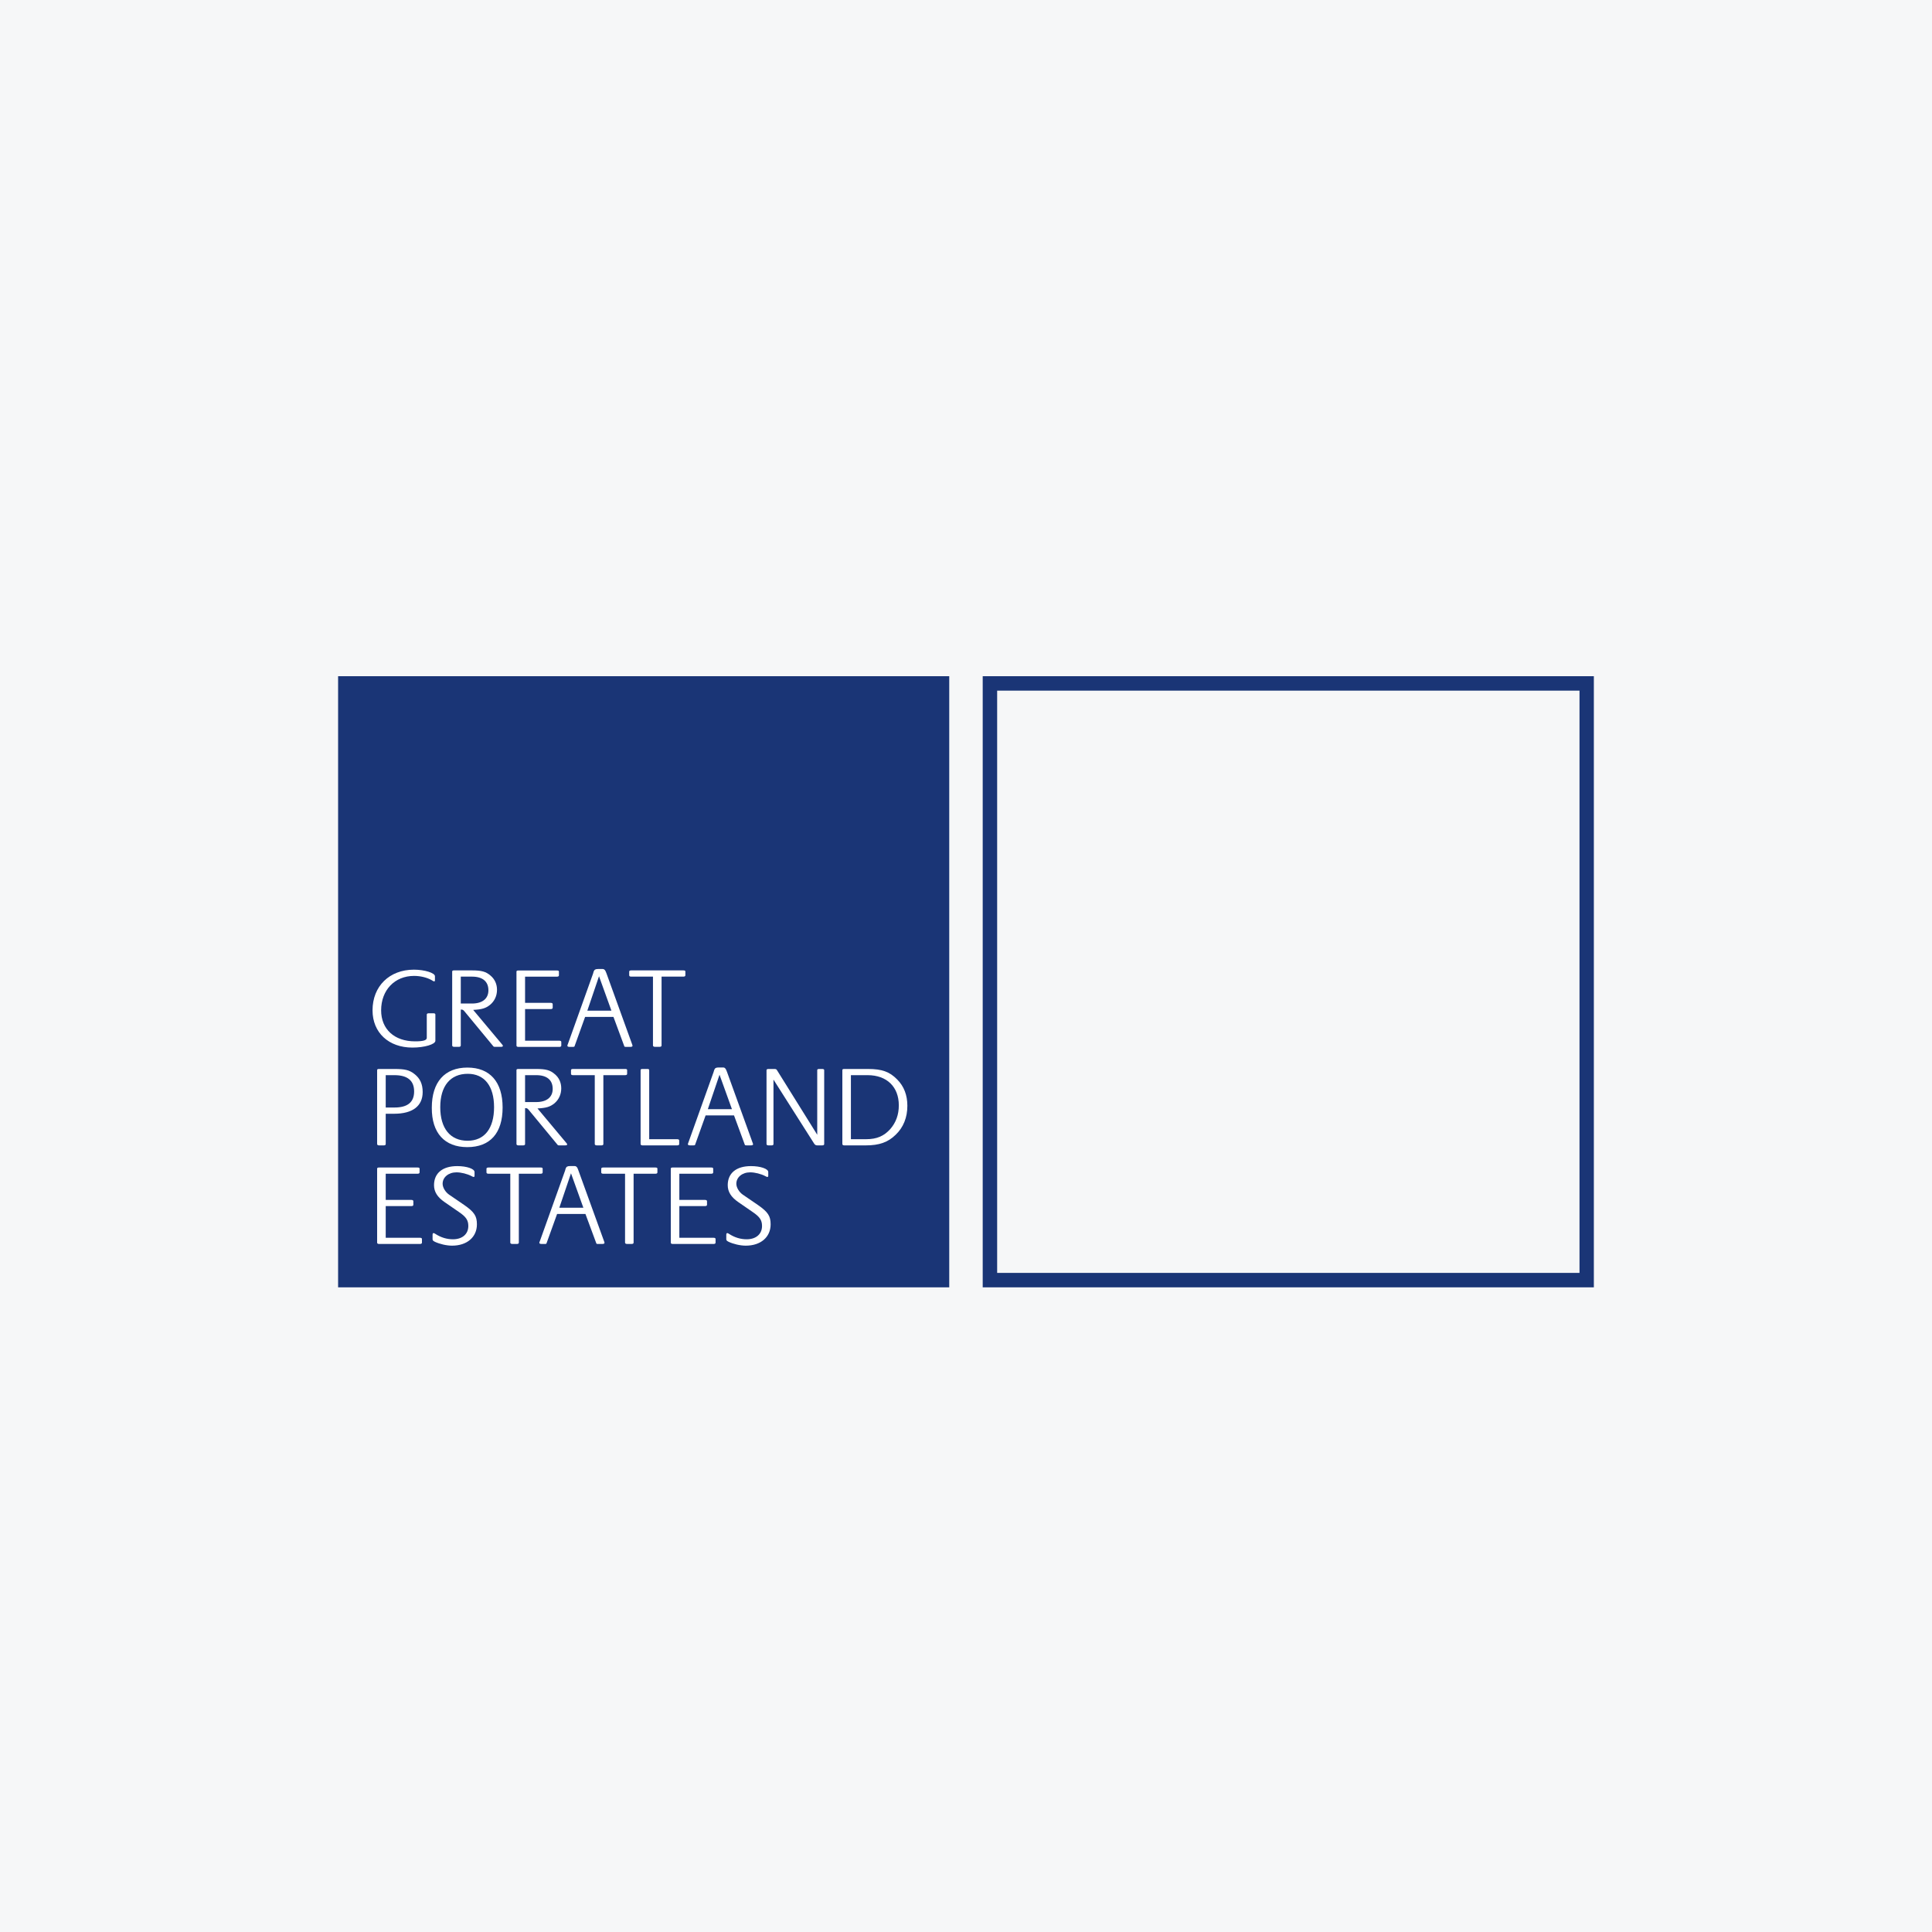 <svg width="40" height="40" viewBox="0 0 40 40" fill="none" xmlns="http://www.w3.org/2000/svg">
<rect width="40" height="40" fill="#F6F7F8"/>
<path d="M7 26.653H19.653V14H7V26.653Z" fill="#1A3576"/>
<path d="M32.702 26.354H20.645V14.299H32.702V26.354ZM20.346 26.653H32.999V14H20.346V26.653Z" fill="#1A3576"/>
<path d="M8.876 20.979H8.974C9.002 20.979 9.014 20.988 9.014 21.006V21.548C9.014 21.622 8.787 21.689 8.539 21.689C8.047 21.689 7.713 21.38 7.713 20.918C7.713 20.419 8.062 20.076 8.57 20.076C8.79 20.076 9.005 20.143 9.005 20.211V20.29C9.005 20.312 9.002 20.318 8.989 20.318C8.983 20.318 8.974 20.314 8.968 20.312L8.937 20.293C8.84 20.238 8.705 20.205 8.573 20.205C8.172 20.205 7.891 20.498 7.891 20.918C7.891 21.309 8.166 21.56 8.592 21.56C8.763 21.56 8.836 21.539 8.836 21.487V21.006C8.836 20.988 8.852 20.979 8.876 20.979" fill="white"/>
<path d="M9.54 20.777H9.772C9.987 20.777 10.112 20.676 10.112 20.504C10.112 20.321 9.993 20.22 9.772 20.22H9.54V20.777ZM9.797 20.909L10.388 21.615C10.406 21.634 10.412 21.646 10.412 21.652C10.412 21.668 10.397 21.674 10.366 21.674H10.244C10.225 21.674 10.219 21.67 10.213 21.661L9.619 20.942C9.592 20.909 9.579 20.902 9.549 20.902H9.54V21.646C9.54 21.664 9.524 21.674 9.5 21.674H9.402C9.378 21.674 9.362 21.661 9.362 21.646V20.116C9.362 20.097 9.374 20.091 9.402 20.091H9.772C9.971 20.091 10.06 20.116 10.155 20.198C10.244 20.272 10.29 20.376 10.29 20.492C10.29 20.618 10.238 20.728 10.146 20.804C10.057 20.875 9.98 20.899 9.797 20.909" fill="white"/>
<path d="M10.871 20.221V20.763H11.4C11.428 20.763 11.443 20.772 11.443 20.791V20.864C11.443 20.883 11.428 20.892 11.4 20.892H10.871V21.547H11.581C11.608 21.547 11.621 21.556 11.621 21.574V21.648C11.621 21.666 11.605 21.675 11.581 21.675H10.733C10.709 21.675 10.693 21.666 10.693 21.648V20.117C10.693 20.099 10.706 20.093 10.733 20.093H11.529C11.559 20.093 11.572 20.099 11.572 20.117V20.194C11.572 20.212 11.556 20.221 11.529 20.221L10.871 20.221Z" fill="white"/>
<path d="M12.659 20.925L12.402 20.212L12.16 20.925H12.659ZM12.701 21.054H12.114L11.896 21.66C11.893 21.672 11.884 21.675 11.86 21.675H11.802C11.762 21.675 11.747 21.669 11.747 21.648C11.747 21.642 11.749 21.635 11.756 21.62L12.279 20.157L12.291 20.114C12.307 20.075 12.328 20.062 12.386 20.062H12.441H12.475C12.49 20.062 12.502 20.066 12.509 20.072C12.527 20.084 12.536 20.099 12.558 20.157L13.087 21.62C13.093 21.635 13.096 21.645 13.096 21.648C13.096 21.669 13.081 21.675 13.041 21.675H12.961C12.937 21.675 12.928 21.672 12.925 21.66L12.701 21.054Z" fill="white"/>
<path d="M13.519 20.22H13.069C13.042 20.22 13.027 20.211 13.027 20.192V20.116C13.027 20.1 13.039 20.091 13.069 20.091H14.147C14.178 20.091 14.19 20.097 14.19 20.116V20.192C14.19 20.211 14.175 20.22 14.147 20.22H13.697V21.646C13.697 21.664 13.681 21.674 13.654 21.674H13.565C13.538 21.674 13.519 21.664 13.519 21.646V20.22Z" fill="white"/>
<path d="M7.986 22.93H8.166C8.439 22.93 8.574 22.82 8.574 22.597C8.574 22.374 8.439 22.26 8.166 22.26H7.986V22.93ZM7.986 23.059V23.687C7.986 23.705 7.971 23.714 7.946 23.714H7.848C7.824 23.714 7.808 23.702 7.808 23.687V22.156C7.808 22.138 7.821 22.132 7.848 22.132H8.163C8.387 22.132 8.473 22.153 8.58 22.236C8.696 22.325 8.751 22.444 8.751 22.609C8.751 22.9 8.543 23.059 8.16 23.059L7.986 23.059Z" fill="white"/>
<path d="M9.115 22.923C9.115 23.364 9.323 23.618 9.681 23.618C10.03 23.618 10.229 23.364 10.229 22.923C10.229 22.485 10.03 22.232 9.684 22.232C9.323 22.232 9.115 22.485 9.115 22.923ZM8.94 22.935C8.94 22.403 9.206 22.103 9.678 22.103C10.143 22.103 10.406 22.4 10.406 22.929C10.406 23.459 10.149 23.75 9.675 23.75C9.203 23.75 8.937 23.456 8.94 22.935Z" fill="white"/>
<path d="M10.871 22.817H11.103C11.318 22.817 11.443 22.716 11.443 22.545C11.443 22.361 11.324 22.26 11.103 22.26H10.871V22.817ZM11.128 22.949L11.719 23.656C11.737 23.674 11.743 23.687 11.743 23.693C11.743 23.708 11.728 23.714 11.697 23.714H11.575C11.556 23.714 11.55 23.711 11.544 23.702L10.95 22.983C10.923 22.949 10.911 22.943 10.88 22.943H10.871V23.687C10.871 23.705 10.855 23.714 10.831 23.714H10.733C10.708 23.714 10.693 23.702 10.693 23.687V22.156C10.693 22.138 10.705 22.132 10.733 22.132H11.103C11.302 22.132 11.391 22.156 11.486 22.239C11.575 22.312 11.62 22.416 11.62 22.533C11.62 22.658 11.569 22.768 11.477 22.845C11.388 22.915 11.311 22.94 11.128 22.949" fill="white"/>
<path d="M12.314 22.26H11.864C11.837 22.26 11.822 22.251 11.822 22.233V22.156C11.822 22.141 11.834 22.132 11.864 22.132H12.942C12.972 22.132 12.984 22.138 12.984 22.156V22.233C12.984 22.251 12.969 22.26 12.942 22.26H12.492V23.687C12.492 23.705 12.476 23.714 12.449 23.714H12.36C12.332 23.714 12.314 23.705 12.314 23.687L12.314 22.26Z" fill="white"/>
<path d="M13.441 23.586H14.019C14.047 23.586 14.062 23.595 14.062 23.613V23.687C14.062 23.705 14.047 23.714 14.019 23.714H13.303C13.278 23.714 13.263 23.702 13.263 23.687V22.156C13.263 22.138 13.275 22.132 13.303 22.132H13.401C13.428 22.132 13.441 22.138 13.441 22.156V23.586Z" fill="white"/>
<path d="M15.154 22.964L14.897 22.251L14.655 22.964H15.154ZM15.197 23.093H14.609L14.392 23.699C14.389 23.711 14.38 23.714 14.355 23.714H14.297C14.257 23.714 14.242 23.708 14.242 23.687C14.242 23.68 14.245 23.674 14.251 23.659L14.774 22.196L14.787 22.153C14.802 22.113 14.823 22.101 14.881 22.101H14.937H14.97C14.986 22.101 14.998 22.104 15.004 22.11C15.022 22.123 15.031 22.138 15.053 22.196L15.582 23.659C15.588 23.674 15.592 23.683 15.592 23.687C15.592 23.708 15.576 23.714 15.537 23.714H15.457C15.432 23.714 15.423 23.711 15.42 23.699L15.197 23.093Z" fill="white"/>
<path d="M16.014 22.352V23.687C16.014 23.705 15.999 23.714 15.975 23.714H15.913C15.886 23.714 15.87 23.705 15.87 23.687V22.156C15.87 22.141 15.883 22.132 15.913 22.132H16.014C16.066 22.132 16.073 22.134 16.088 22.159L16.92 23.494V22.156C16.92 22.138 16.933 22.132 16.963 22.132H17.021C17.052 22.132 17.064 22.141 17.064 22.156V23.687C17.064 23.705 17.049 23.714 17.021 23.714H16.923C16.893 23.714 16.874 23.705 16.856 23.677L16.014 22.352Z" fill="white"/>
<path d="M17.617 23.586H17.932C18.153 23.586 18.303 23.521 18.434 23.374C18.55 23.24 18.609 23.078 18.609 22.885C18.609 22.502 18.361 22.26 17.963 22.26H17.617V23.586ZM17.44 23.687V22.156C17.44 22.138 17.452 22.132 17.48 22.132H17.972C18.263 22.132 18.419 22.19 18.575 22.349C18.716 22.49 18.786 22.674 18.786 22.894C18.786 23.136 18.704 23.341 18.544 23.494C18.385 23.65 18.202 23.714 17.926 23.714H17.48C17.455 23.714 17.44 23.702 17.44 23.687" fill="white"/>
<path d="M7.986 24.301V24.843H8.515C8.543 24.843 8.558 24.852 8.558 24.87V24.944C8.558 24.962 8.543 24.971 8.515 24.971H7.986V25.627H8.696C8.724 25.627 8.736 25.636 8.736 25.654V25.727C8.736 25.746 8.72 25.755 8.696 25.755H7.848C7.824 25.755 7.808 25.746 7.808 25.727V24.197C7.808 24.179 7.821 24.172 7.848 24.172H8.644C8.675 24.172 8.687 24.179 8.687 24.197V24.273C8.687 24.292 8.671 24.301 8.644 24.301L7.986 24.301Z" fill="white"/>
<path d="M8.956 25.655V25.567C8.956 25.542 8.962 25.53 8.977 25.53C8.986 25.53 8.992 25.533 9.011 25.545C9.13 25.622 9.252 25.658 9.378 25.658C9.571 25.658 9.696 25.551 9.696 25.383C9.696 25.264 9.65 25.193 9.5 25.092L9.203 24.887C9.057 24.786 8.986 24.676 8.986 24.538C8.986 24.287 9.164 24.143 9.467 24.143C9.662 24.143 9.825 24.198 9.825 24.266V24.342C9.825 24.361 9.819 24.367 9.806 24.367C9.797 24.367 9.794 24.367 9.767 24.352C9.675 24.303 9.546 24.272 9.451 24.272C9.286 24.272 9.164 24.373 9.164 24.508C9.164 24.584 9.219 24.679 9.298 24.734L9.611 24.948C9.822 25.095 9.874 25.178 9.874 25.349C9.874 25.613 9.669 25.79 9.36 25.79C9.243 25.79 9.103 25.756 9.004 25.71C8.965 25.689 8.956 25.68 8.956 25.655" fill="white"/>
<path d="M10.565 24.301H10.115C10.087 24.301 10.072 24.292 10.072 24.273V24.197C10.072 24.182 10.084 24.172 10.115 24.172H11.192C11.223 24.172 11.235 24.179 11.235 24.197V24.273C11.235 24.292 11.22 24.301 11.192 24.301H10.742V25.727C10.742 25.746 10.727 25.755 10.699 25.755H10.611C10.583 25.755 10.565 25.746 10.565 25.727L10.565 24.301Z" fill="white"/>
<path d="M12.078 25.005L11.822 24.292L11.58 25.005H12.078ZM12.121 25.134H11.534L11.316 25.739C11.313 25.752 11.304 25.755 11.28 25.755H11.222C11.182 25.755 11.166 25.749 11.166 25.727C11.166 25.721 11.169 25.715 11.176 25.7L11.699 24.237L11.711 24.194C11.726 24.154 11.748 24.142 11.806 24.142H11.861H11.895C11.91 24.142 11.922 24.145 11.928 24.151C11.947 24.163 11.956 24.178 11.977 24.237L12.507 25.7C12.513 25.715 12.516 25.724 12.516 25.727C12.516 25.749 12.501 25.755 12.461 25.755H12.381C12.357 25.755 12.348 25.752 12.345 25.739L12.121 25.134Z" fill="white"/>
<path d="M12.941 24.301H12.491C12.463 24.301 12.448 24.292 12.448 24.273V24.197C12.448 24.182 12.46 24.172 12.491 24.172H13.568C13.599 24.172 13.611 24.179 13.611 24.197V24.273C13.611 24.292 13.596 24.301 13.568 24.301H13.118V25.727C13.118 25.746 13.103 25.755 13.075 25.755H12.987C12.959 25.755 12.941 25.746 12.941 25.727L12.941 24.301Z" fill="white"/>
<path d="M14.065 24.301V24.843H14.595C14.622 24.843 14.638 24.852 14.638 24.87V24.944C14.638 24.962 14.622 24.971 14.595 24.971H14.065V25.627H14.775C14.803 25.627 14.815 25.636 14.815 25.654V25.727C14.815 25.746 14.8 25.755 14.775 25.755H13.928C13.903 25.755 13.888 25.746 13.888 25.727V24.197C13.888 24.179 13.9 24.172 13.928 24.172H14.723C14.754 24.172 14.766 24.179 14.766 24.197V24.273C14.766 24.292 14.751 24.301 14.723 24.301L14.065 24.301Z" fill="white"/>
<path d="M15.037 25.655V25.567C15.037 25.542 15.043 25.53 15.058 25.53C15.067 25.53 15.073 25.533 15.092 25.545C15.211 25.622 15.333 25.658 15.459 25.658C15.652 25.658 15.777 25.551 15.777 25.383C15.777 25.264 15.731 25.193 15.581 25.092L15.284 24.887C15.138 24.786 15.067 24.676 15.067 24.538C15.067 24.287 15.245 24.143 15.548 24.143C15.744 24.143 15.906 24.198 15.906 24.266V24.342C15.906 24.361 15.899 24.367 15.887 24.367C15.878 24.367 15.875 24.367 15.848 24.352C15.756 24.303 15.627 24.272 15.532 24.272C15.367 24.272 15.245 24.373 15.245 24.508C15.245 24.584 15.3 24.679 15.379 24.734L15.692 24.948C15.903 25.095 15.955 25.178 15.955 25.349C15.955 25.613 15.75 25.79 15.441 25.79C15.324 25.79 15.183 25.756 15.085 25.71C15.046 25.689 15.037 25.68 15.037 25.655" fill="white"/>
</svg>

